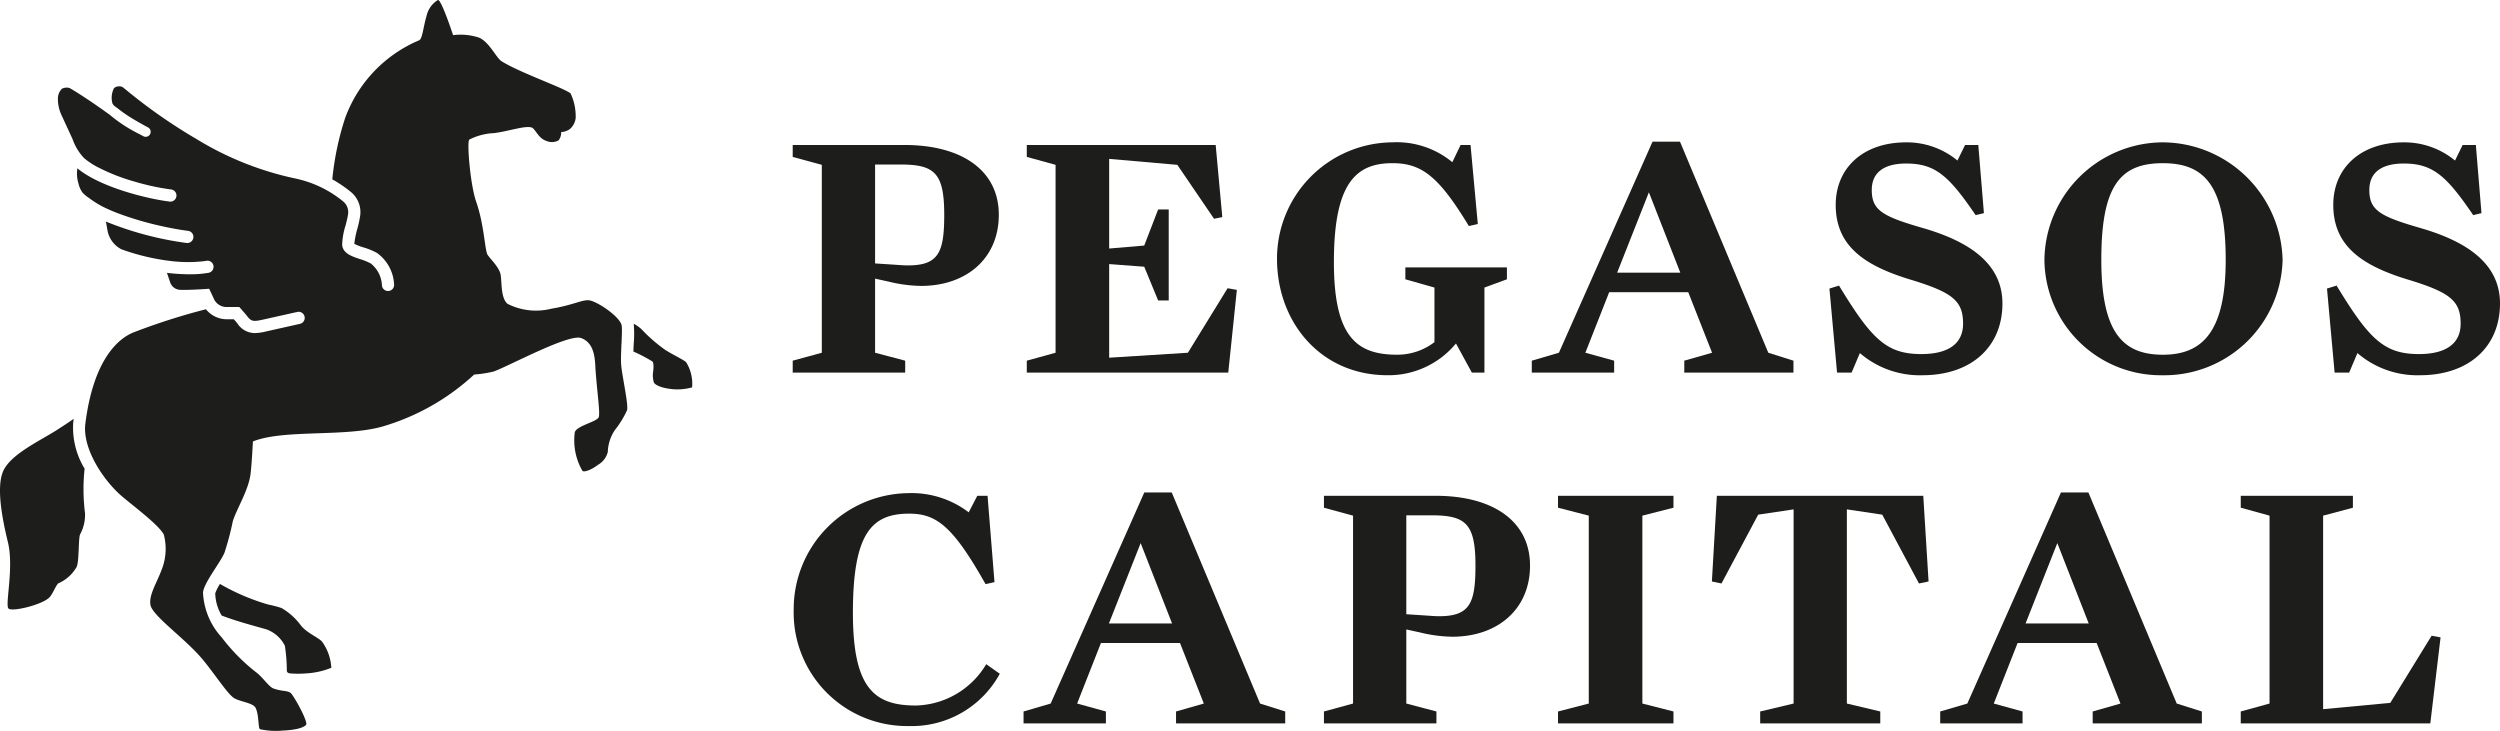 <?xml version="1.0" encoding="UTF-8"?> <svg xmlns="http://www.w3.org/2000/svg" width="87.992mm" height="25.718mm" viewBox="0 0 249.426 72.9"><title>2Pegasos_Logo_Schwarz</title><path d="M79.089,37.172v-1.188l2.904-.792V16.445l-2.904-.792v-1.188H90.245c5.677,0,9.406,2.508,9.406,6.964,0,4.356-3.234,7.096-7.756,7.096a14.317,14.317,0,0,1-3.234-.429L87.307,27.799V35.192l3.004.792v1.188ZM87.307,16.413V26.281l2.014.132c.462.033.891.066,1.254.066,3.069,0,3.631-1.288,3.631-5.05,0-4.225-.99-5.017-4.423-5.017Z" fill="#1d1d1b"></path><path d="M102.443,37.172v-1.188l2.872-.792V16.445l-2.872-.792v-1.188h18.846l.66,7.195-.824.165-3.664-5.38-6.799-.594v8.944l3.498-.297,1.387-3.598h1.056v9.077h-1.056l-1.387-3.367-3.498-.264v9.34L118.517,35.192l3.96-6.436.925.165-.858,8.251Z" fill="#1d1d1b"></path><path d="M146.847,37.172l-1.584-2.904a8.721,8.721,0,0,1-6.832,3.168c-6.667,0-11.023-5.281-11.023-11.618a11.603,11.603,0,0,1,11.485-11.618,8.722,8.722,0,0,1,6.007,1.98l.825-1.716h.99l.727,7.888-.892.198c-2.97-4.885-4.653-6.271-7.624-6.271-3.663,0-5.842,2.013-5.842,9.869,0,7.393,2.212,9.241,6.304,9.241a6.106,6.106,0,0,0,3.729-1.254v-5.446l-2.904-.825V26.677h10.133v1.188l-2.244.825V37.172Z" fill="#1d1d1b"></path><path d="M152.828,37.172v-1.188l2.706-.792,9.34-21.057h2.74L176.425,35.192l2.509.792v1.188h-10.892v-1.188l2.772-.792-2.377-6.04h-7.888l-2.376,6.04,2.871.792v1.188ZM164.511,19.185l-3.169,8.021h6.304Z" fill="#1d1d1b"></path><path d="M191.797,37.437a9.162,9.162,0,0,1-6.237-2.211l-.825,1.947h-1.452l-.76-8.383.957-.297c3.268,5.38,4.753,6.832,8.219,6.832,2.476,0,4.158-.891,4.158-3.037,0-2.31-1.089-3.135-5.347-4.422-4.62-1.419-7.36-3.4-7.36-7.426,0-3.664,2.707-6.238,7.03-6.238a7.924,7.924,0,0,1,5.116,1.815l.759-1.551h1.32l.561,6.799-.825.198c-2.673-3.927-4.026-5.148-6.931-5.148-2.211,0-3.433.891-3.433,2.64,0,2.046,1.09,2.641,5.215,3.829,4.489,1.32,7.822,3.499,7.822,7.492C199.785,34.598,196.682,37.437,191.797,37.437Z" fill="#1d1d1b"></path><path d="M215.788,37.437A11.616,11.616,0,0,1,203.973,25.918a11.868,11.868,0,0,1,11.815-11.717,12.029,12.029,0,0,1,11.948,11.717A11.797,11.797,0,0,1,215.788,37.437Zm0-2.046c3.994,0,6.271-2.343,6.271-9.472,0-7.459-2.146-9.638-6.271-9.638-4.257,0-6.139,2.245-6.139,9.638C209.65,33.047,211.697,35.39,215.788,35.39Z" fill="#1d1d1b"></path><path d="M241.439,37.437a9.162,9.162,0,0,1-6.237-2.211l-.825,1.947h-1.452l-.76-8.383.957-.297c3.268,5.38,4.753,6.832,8.219,6.832,2.476,0,4.158-.891,4.158-3.037,0-2.31-1.089-3.135-5.347-4.422-4.62-1.419-7.36-3.4-7.36-7.426,0-3.664,2.707-6.238,7.03-6.238a7.924,7.924,0,0,1,5.116,1.815l.759-1.551H247.017l.561,6.799-.824.198c-2.674-3.927-4.027-5.148-6.932-5.148-2.211,0-3.433.891-3.433,2.64,0,2.046,1.09,2.641,5.215,3.829,4.489,1.32,7.822,3.499,7.822,7.492C249.426,34.598,246.324,37.437,241.439,37.437Z" fill="#1d1d1b"></path><path d="M90.673,72.437A11.317,11.317,0,0,1,79.188,60.819,11.568,11.568,0,0,1,90.608,49.201a9.398,9.398,0,0,1,6.04,1.914l.857-1.65h1.023l.693,8.614-.892.198c-3.268-5.809-4.917-7.03-7.624-7.03-3.763,0-5.61,1.98-5.61,9.901,0,7.492,2.112,9.241,6.271,9.241a8.389,8.389,0,0,0,7.03-4.125l1.354.957A10.003,10.003,0,0,1,90.673,72.437Z" fill="#1d1d1b"></path><path d="M102.12,72.172v-1.188l2.706-.792,9.34-21.057h2.74L125.717,70.192l2.509.792v1.188h-10.892v-1.188l2.772-.792-2.377-6.04h-7.888l-2.376,6.04,2.871.792v1.188Zm11.684-17.988-3.169,8.021h6.304Z" fill="#1d1d1b"></path><path d="M132.09,72.172v-1.188l2.904-.792V51.445l-2.904-.792v-1.188h11.155c5.677,0,9.406,2.508,9.406,6.964,0,4.356-3.234,7.096-7.756,7.096a14.317,14.317,0,0,1-3.234-.429L140.308,62.799V70.192l3.004.792v1.188ZM140.308,51.413V61.281l2.014.132c.462.033.891.066,1.254.066,3.069,0,3.631-1.288,3.631-5.05,0-4.225-.99-5.017-4.423-5.017Z" fill="#1d1d1b"></path><path d="M155.443,72.172v-1.188l3.07-.792V51.445l-3.07-.792v-1.188h11.52v1.188l-3.103.792V70.192l3.103.792v1.188Z" fill="#1d1d1b"></path><path d="M175.614,72.172v-1.188l3.334-.792V50.819l-3.532.528-3.663,6.865-.957-.198.495-8.548h20.595l.528,8.548-.957.198-3.664-6.865-3.531-.528V70.192l3.334.792v1.188Z" fill="#1d1d1b"></path><path d="M193.575,72.172v-1.188l2.706-.792,9.34-21.057h2.74L217.172,70.192l2.509.792v1.188h-10.892v-1.188l2.772-.792-2.377-6.04h-7.888l-2.376,6.04,2.871.792v1.188Zm11.684-17.988-3.169,8.021h6.304Z" fill="#1d1d1b"></path><path d="M223.561,72.172v-1.188L226.433,70.192V51.445l-2.872-.792v-1.188h11.189v1.188l-2.971.792V70.753l6.7-.627,4.125-6.7.892.165-1.023,8.581Z" fill="#1d1d1b"></path><path d="M8.442,46.76a7.893,7.893,0,0,1-1.135-4.645c.015-.116.034-.219.05-.332-.46.322-1.01.687-1.673,1.112C3.993,43.978,1.025,45.332.304,47.036c-.642,1.517-.165,4.399.483,7.044.632,2.577-.317,6.285.067,6.637.384.352,3.472-.41,4.111-1.151.333-.386.59-1.118.839-1.359a3.898,3.898,0,0,0,1.845-1.65c.26-.587.162-2.871.343-3.244a4.075,4.075,0,0,0,.492-2.11A18.96,18.96,0,0,1,8.442,46.76Z" fill="#1d1d1b"></path><path d="M61.969,36.327c-.069-1.125.177-3.432.038-3.921-.249-.881-2.51-2.406-3.294-2.451-.67-.038-1.628.498-3.696.843a6.286,6.286,0,0,1-4.366-.479c-.689-.536-.577-2.121-.699-2.887-.122-.766-1.047-1.599-1.307-2.015-.278-.445-.33-2.987-1.135-5.285-.584-1.669-.939-5.896-.695-6.199a5.889,5.889,0,0,1,2.463-.651c1.49-.186,3.137-.786,3.775-.556.354.127.647,1.058,1.417,1.315a1.376,1.376,0,0,0,1.263-.04,1.267,1.267,0,0,0,.256-.823,1.683,1.683,0,0,0,.867-.301,1.715,1.715,0,0,0,.579-1.099A5.357,5.357,0,0,0,56.933,9.331c-.526-.508-5.135-2.102-6.897-3.226-.521-.332-1.187-1.857-2.202-2.336a5.824,5.824,0,0,0-2.63-.262S44.017-.124,43.685.003A2.491,2.491,0,0,0,42.555,1.599c-.338,1.128-.401,2.268-.737,2.421a13.397,13.397,0,0,0-7.383,7.754,28.526,28.526,0,0,0-1.281,6.12,12.524,12.524,0,0,1,1.864,1.266,2.599,2.599,0,0,1,.912,2.396,11.413,11.413,0,0,1-.269,1.23,9.341,9.341,0,0,0-.311,1.54,5.414,5.414,0,0,0,.947.367,6.557,6.557,0,0,1,1.331.554,4.116,4.116,0,0,1,1.691,3.11.609.609,0,1,1-1.211.136,2.954,2.954,0,0,0-1.112-2.205,5.618,5.618,0,0,0-1.082-.439c-.79-.262-1.686-.559-1.776-1.393a6.936,6.936,0,0,1,.342-1.967c.106-.422.215-.858.24-1.073a1.393,1.393,0,0,0-.461-1.303,11.143,11.143,0,0,0-4.783-2.303,31.272,31.272,0,0,1-9.857-3.93,53.297,53.297,0,0,1-7.11-4.971l-.264-.211a.704.704,0,0,0-.506-.07.583.583,0,0,0-.375.186,2.101,2.101,0,0,0-.143,1.509c.103.231.39.38.58.533.259.21.532.403.808.59.582.393,1.191.732,1.802,1.075l.362.194a.497.497,0,0,1-.236.934.492.492,0,0,1-.235-.06l-.359-.193a14.713,14.713,0,0,1-3.005-1.952l-.735-.525c-.019-.013-1.92-1.368-3.258-2.136a1.022,1.022,0,0,0-.765.072,1.363,1.363,0,0,0-.403,1.01,3.787,3.787,0,0,0,.366,1.633L7.235,13.869a5.294,5.294,0,0,0,1.131,1.882,7.083,7.083,0,0,0,1.322.892,19.236,19.236,0,0,0,3.768,1.482,22.852,22.852,0,0,0,3.616.776.609.609,0,1,1-.149,1.209c-2.237-.275-6.952-1.433-9.207-3.323l-.027.267a3.373,3.373,0,0,0,.143,1.267,2.543,2.543,0,0,0,.382.869,3.023,3.023,0,0,0,.643.545,9.904,9.904,0,0,0,1.369.871,17.021,17.021,0,0,0,1.757.752,31.869,31.869,0,0,0,4.057,1.182c.898.203,1.804.375,2.718.491a.609.609,0,0,1-.075,1.214.637.637,0,0,1-.077-.005,32.962,32.962,0,0,1-8.04-2.134l.142.777a2.635,2.635,0,0,0,1.414,1.991,22.203,22.203,0,0,0,5.081,1.187,13.966,13.966,0,0,0,3.129-.002c.081-.011.163-.02.242-.037a.609.609,0,0,1,.246,1.193,10.502,10.502,0,0,1-1.967.149,19.112,19.112,0,0,1-2.197-.142c.133.389.275.805.318.938a1.094,1.094,0,0,0,1.008.755c.558.034,1.974-.044,2.472-.077l.415-.029.178.376s.256.544.338.728a1.39,1.39,0,0,0,1.256.718h1.237l.181.205s.459.518.599.702c.424.558.64.559,1.655.333l3.346-.749a.609.609,0,0,1,.267,1.189l-3.346.749a5.241,5.241,0,0,1-1.139.171,2.086,2.086,0,0,1-1.753-.955c-.071-.093-.232-.279-.359-.425h-.687a2.661,2.661,0,0,1-2.095-.996,63.442,63.442,0,0,0-7.309,2.341c-1.764.763-3.974,3.124-4.722,9.072-.319,2.533,1.872,5.745,3.685,7.277,1.2,1.014,3.673,2.855,4.143,3.793a5.609,5.609,0,0,1-.16,3.356c-.513,1.425-1.347,2.643-1.175,3.651.179,1.047,3.127,3.116,4.902,5.094,1.286,1.433,2.757,3.817,3.47,4.226.628.36,1.866.459,2.119.959.348.687.244,1.994.435,2.128a7.425,7.425,0,0,0,2.273.136c1.306-.05,2.134-.301,2.336-.584.211-.296-1.244-2.936-1.55-3.169-.345-.262-.867-.141-1.71-.446-.479-.174-1.103-1.178-1.782-1.654a19.067,19.067,0,0,1-3.396-3.46,7.076,7.076,0,0,1-1.85-4.43c.011-.894,1.748-3.038,2.143-4.008a28.409,28.409,0,0,0,.83-3.14c.383-1.226,1.546-3.056,1.762-4.662.122-.908.221-2.962.245-3.293,3.083-1.235,9.187-.413,12.945-1.494a22.926,22.926,0,0,0,9.128-5.181,11.477,11.477,0,0,0,1.963-.307c1.645-.612,7.49-3.787,8.713-3.331,1.436.536,1.367,2.291,1.436,3.236.172,2.355.498,4.443.287,4.711-.364.463-2.068.785-2.355,1.417a6.069,6.069,0,0,0,.747,3.868c.134.191.86-.052,1.549-.578a2.053,2.053,0,0,0,.991-1.29,4.168,4.168,0,0,1,.696-2.173,9.601,9.601,0,0,0,1.226-1.992C62.716,40.314,62.035,37.4,61.969,36.327Z" fill="#1d1d1b"></path><path d="M68.448,36.126c-.371-.303-1.253-.7-2.05-1.2a15.311,15.311,0,0,1-2.388-2.073,3.468,3.468,0,0,0-.783-.55,11.866,11.866,0,0,1-.004,2.048c-.011.235-.021.479-.03.719a15.394,15.394,0,0,1,1.894.993c.163.109.119.787.065,1.081A2.464,2.464,0,0,0,65.246,38.184c.07.102.375.424,1.444.591a5.467,5.467,0,0,0,2.36-.126A4.037,4.037,0,0,0,68.448,36.126Z" fill="#1d1d1b"></path><path d="M30.018,62.4a6.307,6.307,0,0,0-1.928-1.736,10.267,10.267,0,0,0-1.315-.345,21.546,21.546,0,0,1-4.829-2.06,4.512,4.512,0,0,0-.47.934,4.468,4.468,0,0,0,.644,2.221c1.245.476,2.424.807,4.438,1.369a3.317,3.317,0,0,1,1.864,1.647,16.484,16.484,0,0,1,.194,2.496c.011.15.132.24.332.258a9.946,9.946,0,0,0,1.611,0,7.895,7.895,0,0,0,2.497-.559,4.922,4.922,0,0,0-.9-2.576C31.819,63.616,30.633,63.176,30.018,62.4Z" fill="#1d1d1b"></path></svg> 